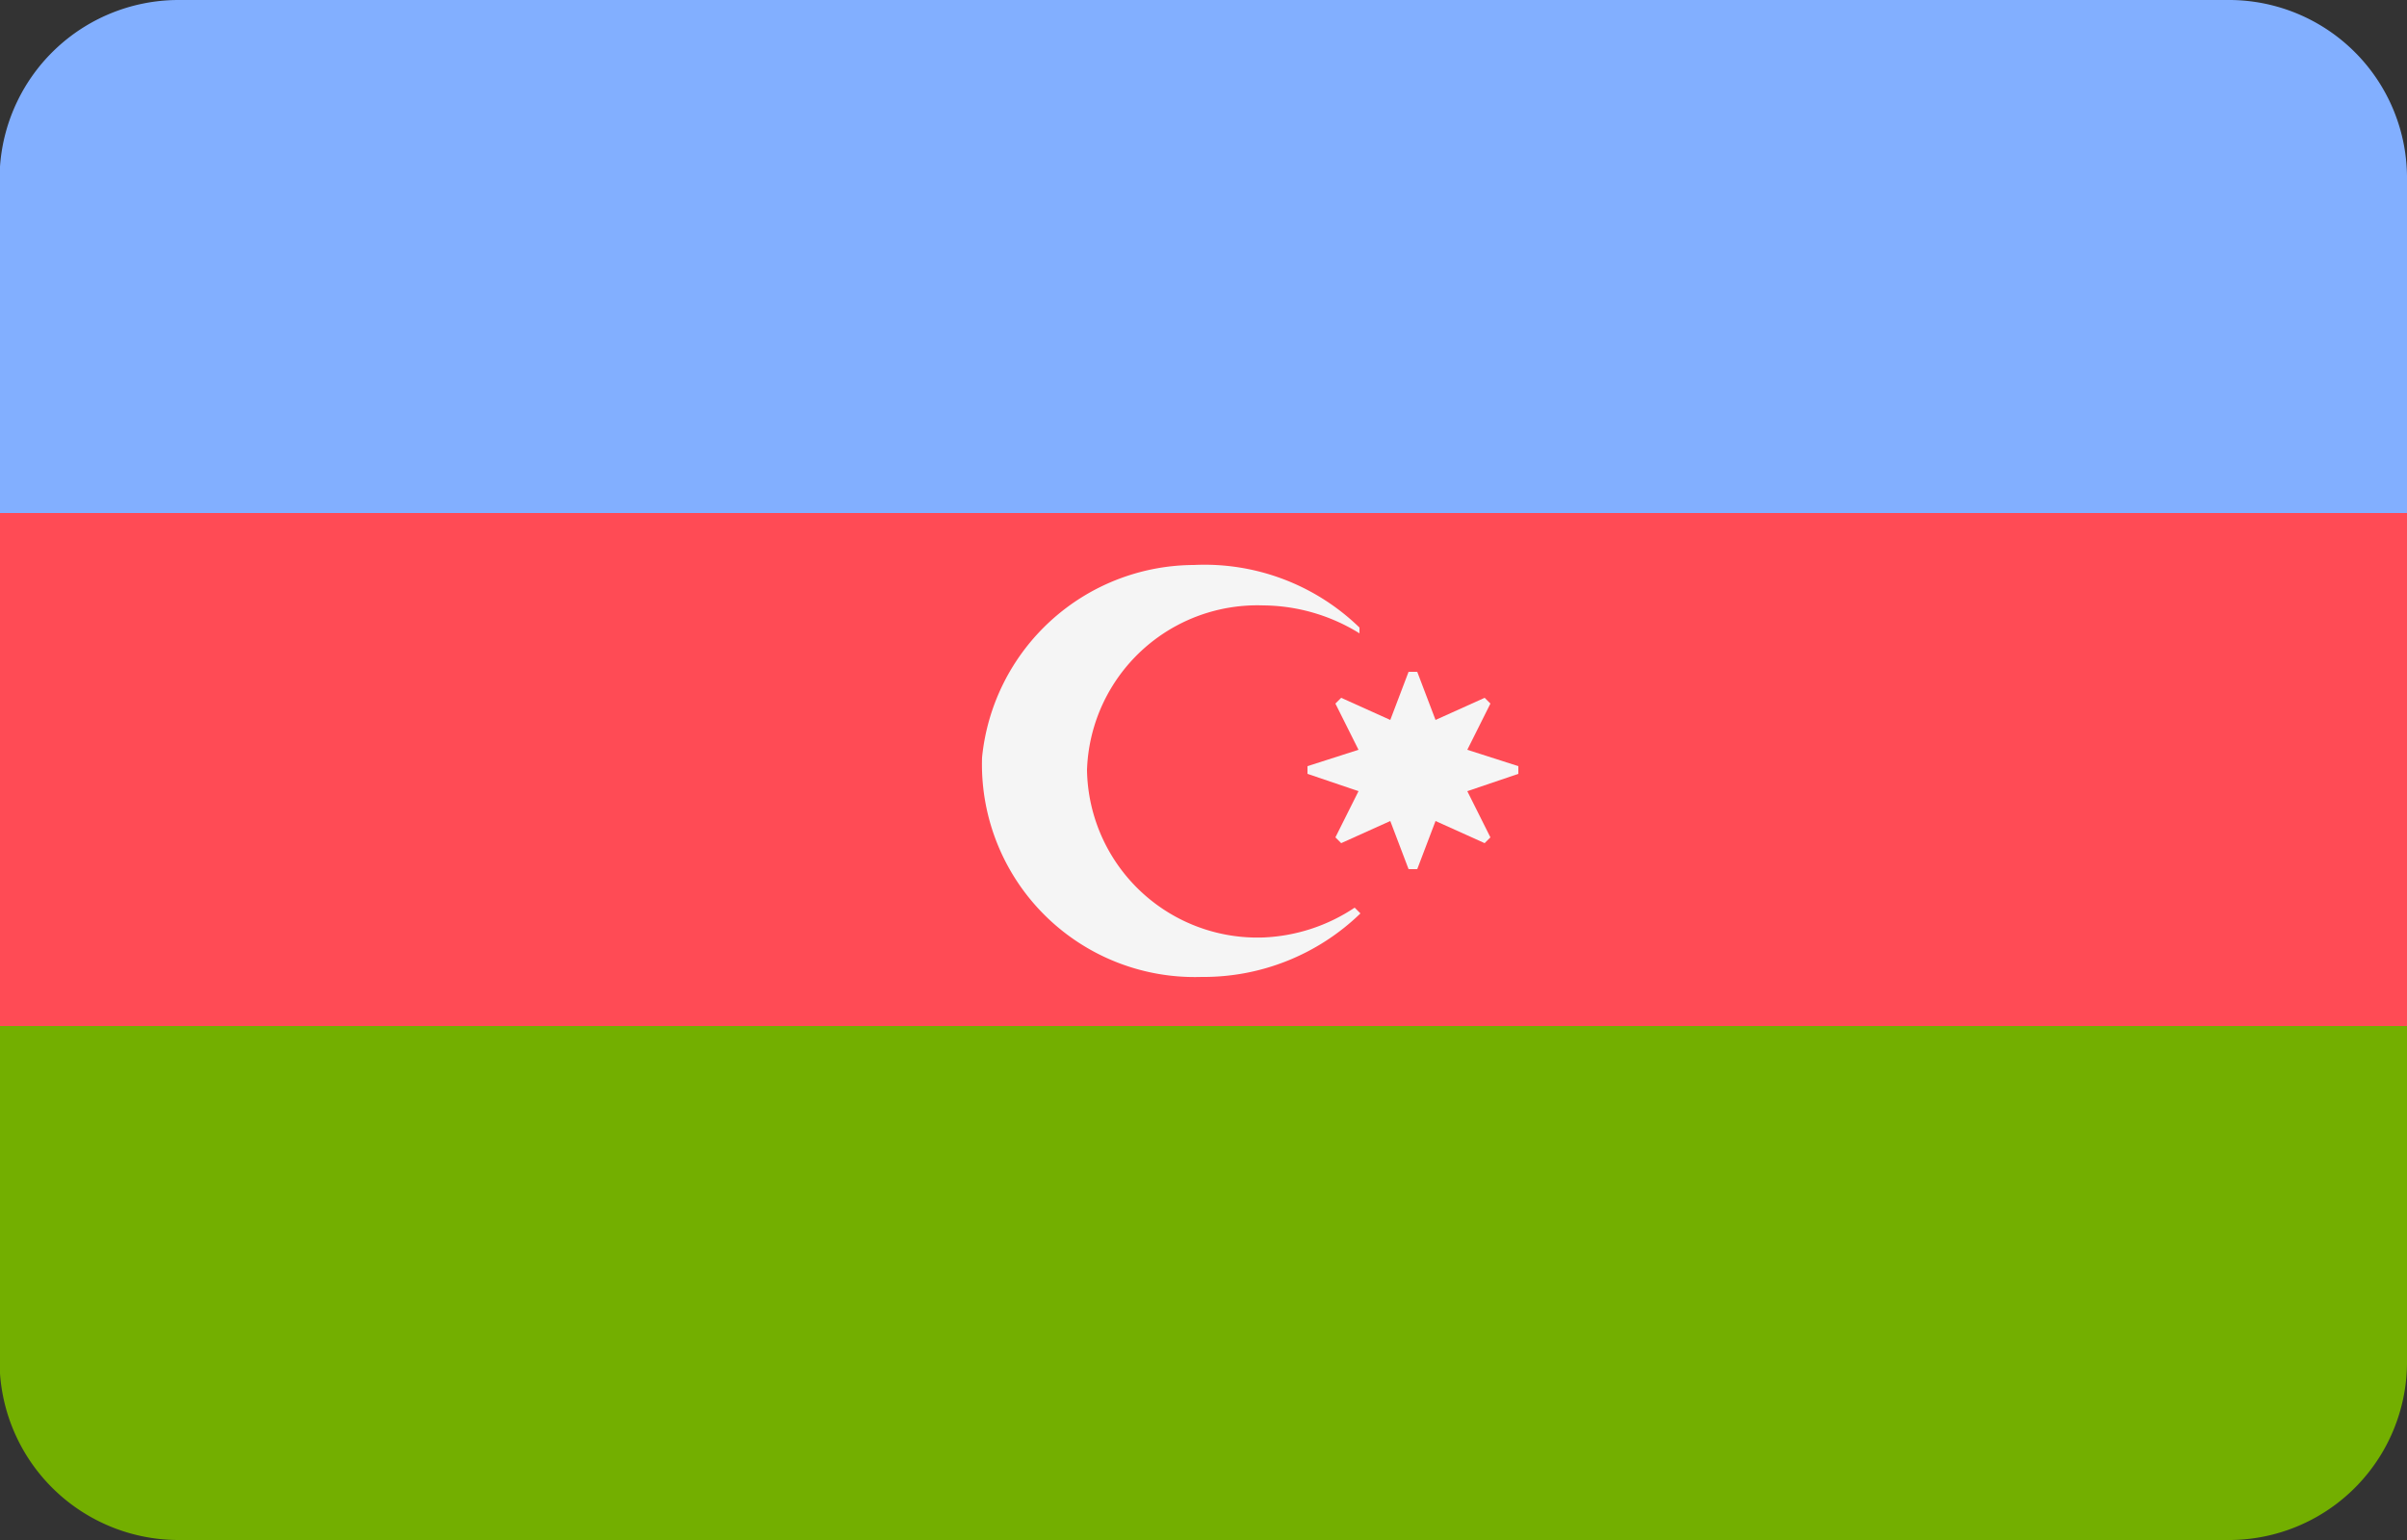 <svg xmlns="http://www.w3.org/2000/svg" width="25" height="16" viewBox="0 0 25 16"><rect x="0" y="0" width="25" height="16" fill="#333333" stroke="none"/><defs><style>.a{fill:#73af00}.b{fill:#82afff}.c{fill:#ff4b55}.d{fill:#f5f5f5}</style></defs><path d="M0 14.27A1.86 1.86 0 0 0 1.87 16h21.26A1.85 1.85 0 0 0 25 14.17v-3.51H0Z" class="a"/><path d="M23.13 0H1.87A1.86 1.86 0 0 0 0 1.73v3.6h25v-3.5A1.85 1.85 0 0 0 23.13 0Z" class="b"/><path d="M0 5.33h25v5.33H0z" class="c"/><path d="M13.12 9.74A1.77 1.77 0 0 1 11.29 8a1.77 1.77 0 0 1 1.83-1.71 1.92 1.92 0 0 1 1 .29v-.06a2.31 2.31 0 0 0-1.72-.65 2.22 2.22 0 0 0-2.2 2 2.21 2.21 0 0 0 2.28 2.28 2.34 2.34 0 0 0 1.65-.66l-.06-.06a1.84 1.84 0 0 1-.95.31Z" class="d"/><path d="m14.72 6.98.19.5.51-.23.06.06-.24.48.53.17v.08l-.53.18.24.48-.06.06-.51-.23-.19.5h-.09l-.19-.5-.51.23-.06-.06.24-.48-.53-.18v-.08l.53-.17-.24-.48.06-.06.51.23.19-.5h.09z" class="d"/></svg>